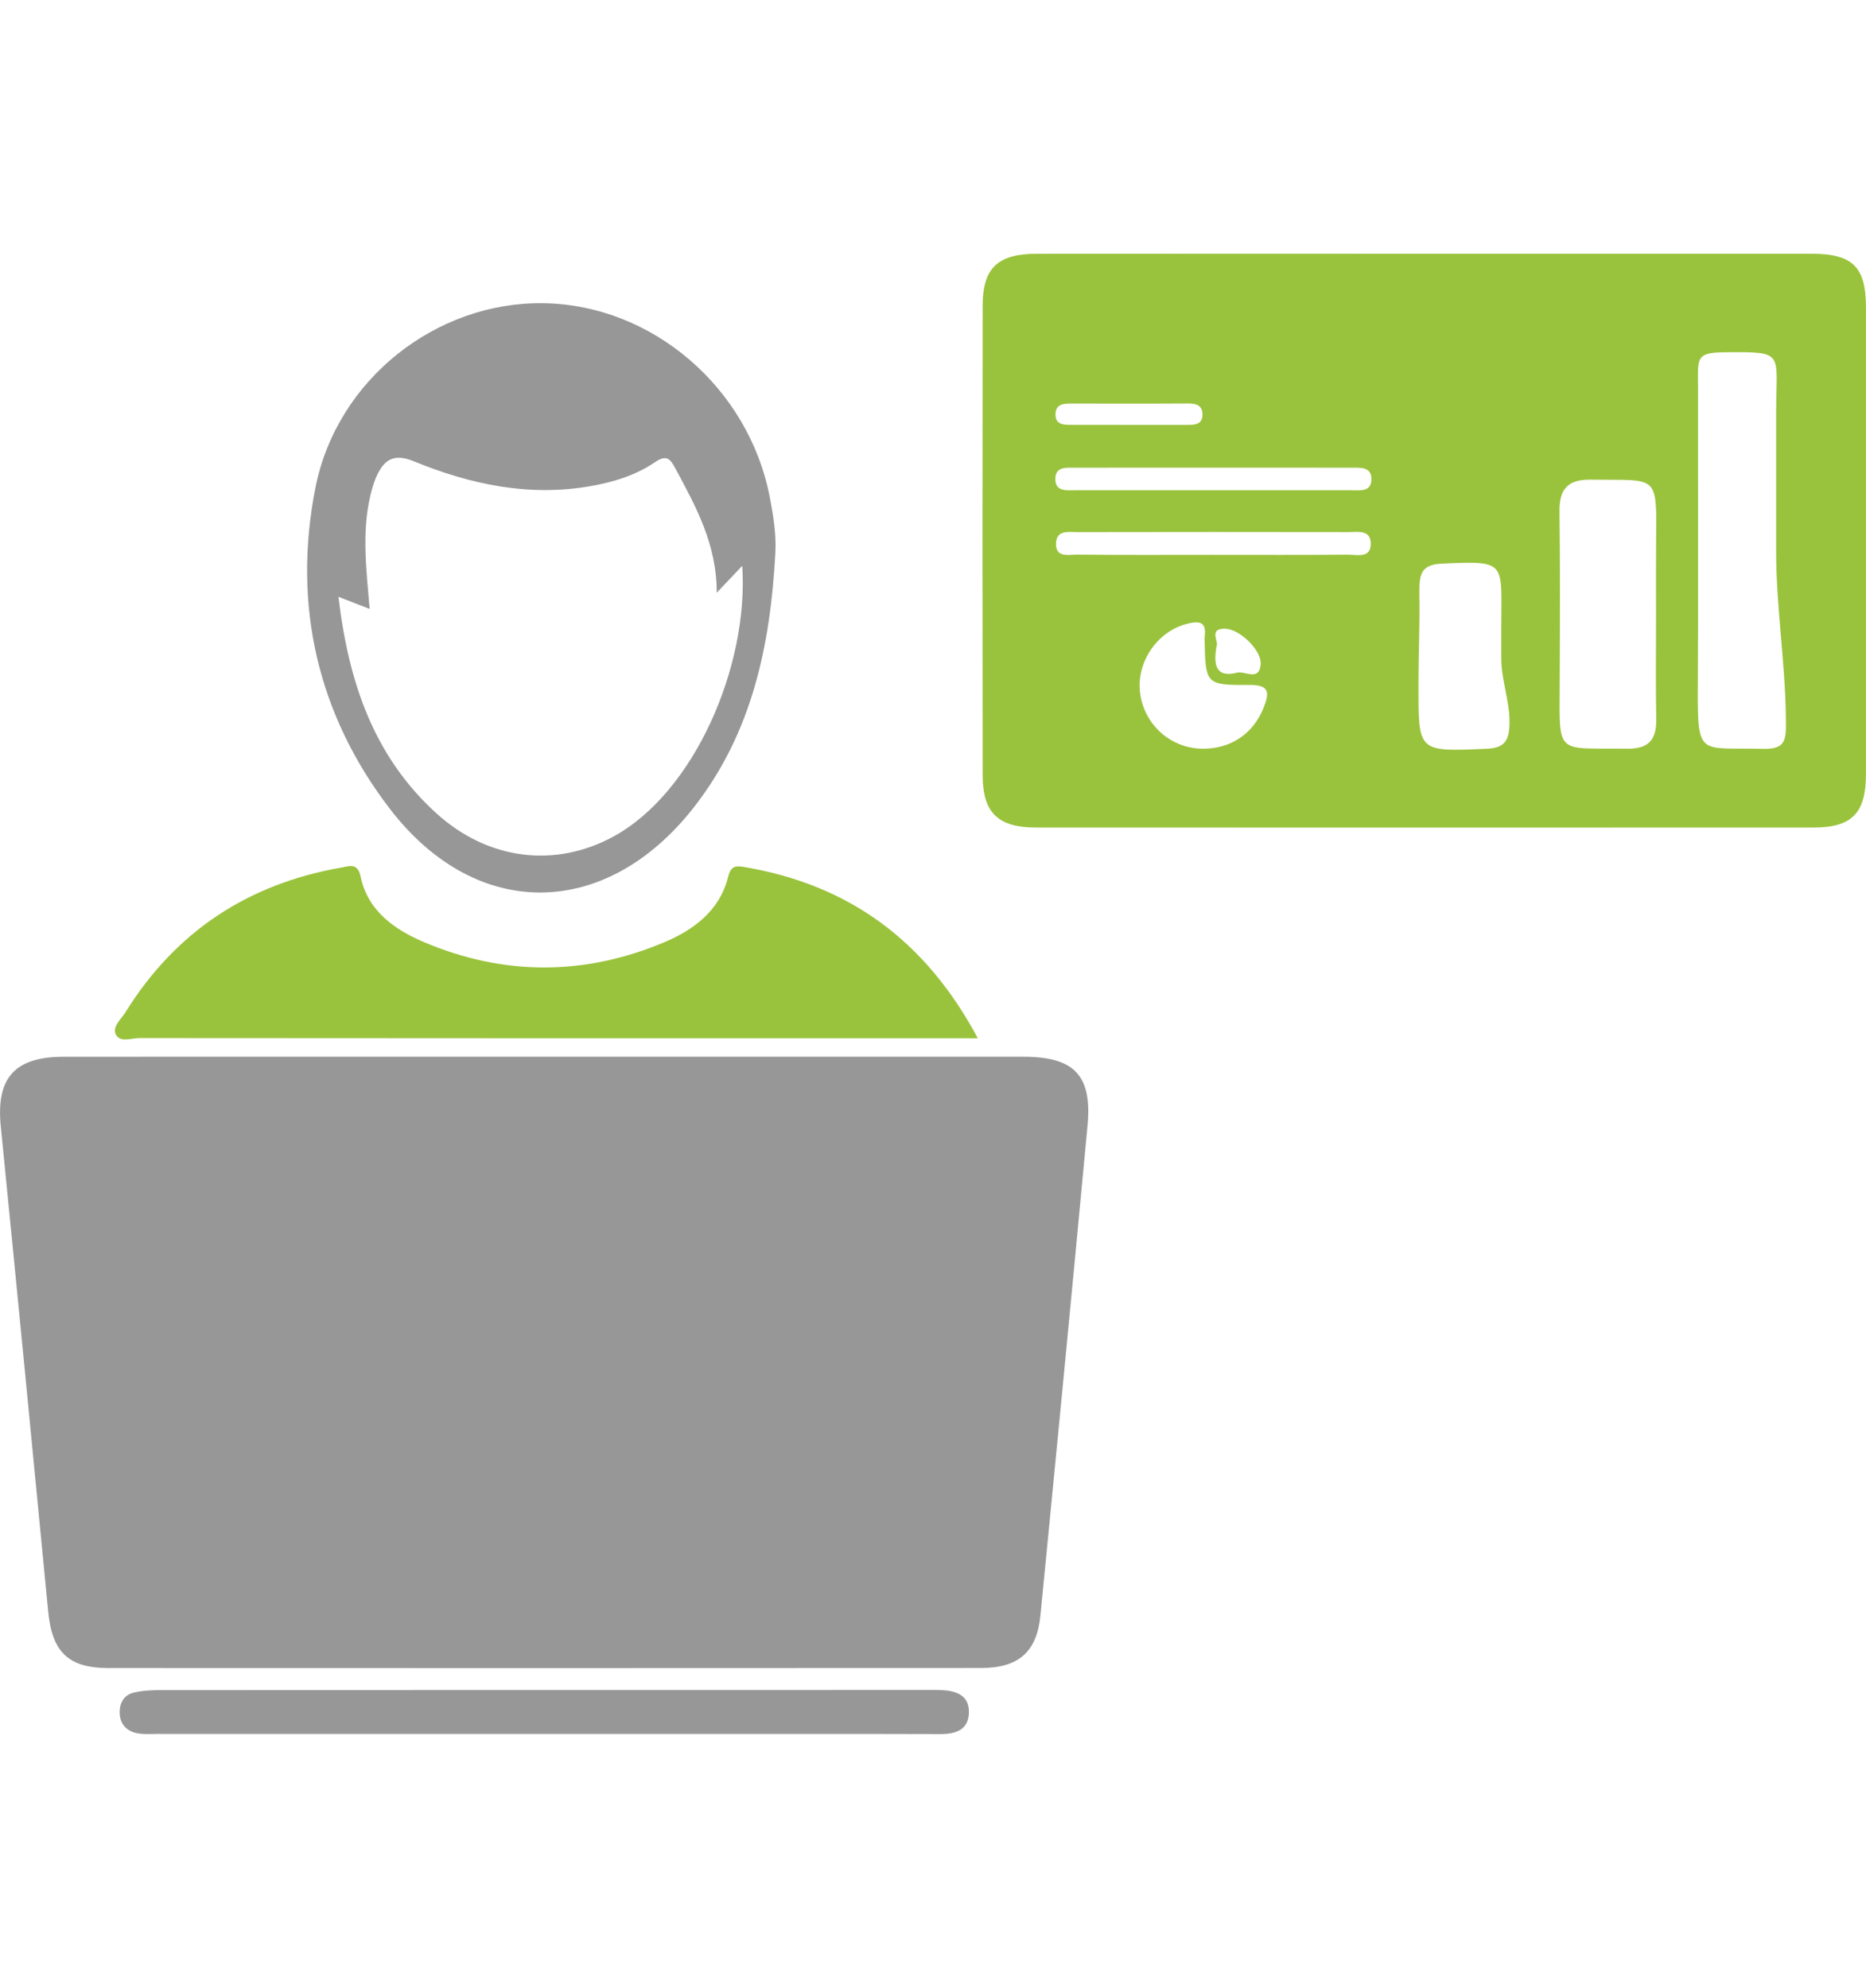 <?xml version="1.0" encoding="utf-8"?>
<!-- Generator: Adobe Illustrator 16.0.0, SVG Export Plug-In . SVG Version: 6.00 Build 0)  -->
<!DOCTYPE svg PUBLIC "-//W3C//DTD SVG 1.1//EN" "http://www.w3.org/Graphics/SVG/1.1/DTD/svg11.dtd">
<svg version="1.1" id="Layer_1" xmlns="http://www.w3.org/2000/svg" xmlns:xlink="http://www.w3.org/1999/xlink" x="0px" y="0px"
	 width="88.25px" height="94px" viewBox="0 0 88.25 94" enable-background="new 0 0 88.25 94" xml:space="preserve">
<g id="_x32_unlNY_1_">
	<g>
		<path fill-rule="evenodd" clip-rule="evenodd" fill="#979797" d="M25.773,49.969c7.545,0,15.09-0.002,22.635,0
			c2.393,0.002,3.248,0.876,3.026,3.252c-0.722,7.726-1.472,15.45-2.229,23.173c-0.169,1.721-1.038,2.479-2.807,2.479
			c-13.759,0.008-27.517,0.008-41.275,0.002c-1.904-0.002-2.662-0.771-2.845-2.68c-0.736-7.644-1.48-15.286-2.241-22.928
			c-0.229-2.29,0.646-3.297,2.98-3.297c6.012-0.004,12.023-0.002,18.035-0.002C22.626,49.969,24.199,49.969,25.773,49.969z"/>
		<path fill-rule="evenodd" clip-rule="evenodd" fill="#9AC33D" d="M46.245,49.096c-0.59,0-0.942,0-1.294,0
			c-12.789,0-25.578,0.002-38.366-0.01c-0.379,0-0.913,0.231-1.11-0.175c-0.177-0.365,0.257-0.721,0.462-1.051
			c2.375-3.822,5.807-6.072,10.215-6.838c0.358-0.062,0.763-0.244,0.901,0.42c0.342,1.635,1.603,2.51,2.988,3.102
			c3.771,1.604,7.601,1.601,11.378,0.01c1.398-0.589,2.622-1.5,3.017-3.094c0.129-0.518,0.358-0.529,0.745-0.466
			C40.116,41.824,43.758,44.442,46.245,49.096z"/>
		<path fill-rule="evenodd" clip-rule="evenodd" fill="#979797" d="M25.726,81.991c-6.085,0-12.171,0-18.256-0.002
			c-0.362,0-0.739,0.035-1.081-0.055c-0.462-0.126-0.735-0.47-0.729-0.986c0.006-0.459,0.225-0.804,0.654-0.908
			c0.424-0.102,0.875-0.123,1.314-0.123c12.089-0.006,24.179-0.006,36.269-0.006c0.202,0,0.404-0.006,0.604,0.004
			c0.705,0.031,1.345,0.235,1.323,1.07c-0.022,0.819-0.624,1.014-1.359,1.012c-4.071-0.012-8.141-0.006-12.211-0.006
			C30.078,81.991,27.901,81.991,25.726,81.991z"/>
		<path fill-rule="evenodd" clip-rule="evenodd" fill="#9AC33D" d="M85.692,11.999c-6.093-0.002-12.185,0-18.276,0
			c-6.133,0-12.266-0.004-18.398,0.002c-1.825,0-2.543,0.672-2.545,2.442c-0.012,7.406-0.012,14.812,0,22.216
			c0.004,1.775,0.727,2.471,2.522,2.471c12.265,0.006,24.53,0.006,36.796,0c1.801-0.002,2.455-0.691,2.457-2.518
			c0.002-7.364,0.002-14.73,0-22.094C88.246,12.622,87.618,12.001,85.692,11.999z M50.615,19.083
			c1.855,0.002,3.71,0.008,5.565-0.004c0.36,0,0.67,0.064,0.688,0.484c0.024,0.525-0.369,0.529-0.747,0.529
			c-0.927-0.002-1.854,0-2.782,0c-0.887,0-1.774,0.002-2.662-0.002c-0.371-0.002-0.779,0.006-0.758-0.53
			C49.939,19.132,50.268,19.083,50.615,19.083z M59.754,33.478c-0.494,1.233-1.567,1.951-2.924,1.924
			c-1.51-0.031-2.761-1.189-2.918-2.699c-0.148-1.442,0.846-2.852,2.217-3.203c0.588-0.152,0.952-0.113,0.84,0.627
			c-0.006,0.039-0.002,0.08,0,0.12c0.047,2.108,0.049,2.155,2.116,2.141C60.08,32.378,60.03,32.786,59.754,33.478z M57.963,29.731
			c0.68,0.029,1.711,1.022,1.658,1.678c-0.066,0.829-0.737,0.303-1.117,0.398c-0.993,0.254-1.126-0.352-0.971-1.243
			C57.667,30.364,57.121,29.694,57.963,29.731z M63.75,26.228c-2.137,0.018-4.273,0.008-6.409,0.008s-4.272,0.012-6.408-0.01
			c-0.397-0.004-1.013,0.162-0.99-0.531c0.021-0.65,0.6-0.533,1.022-0.533c4.271-0.008,8.545-0.008,12.815-0.001
			c0.425,0.001,1.023-0.12,1.048,0.508C64.856,26.423,64.186,26.224,63.75,26.228z M63.92,23.181c-4.347,0.002-8.693,0.002-13.04,0
			c-0.437,0-0.999,0.084-0.968-0.576c0.026-0.555,0.543-0.488,0.939-0.488c2.174-0.006,4.348-0.002,6.521-0.002
			s4.348-0.004,6.521,0.002c0.434,0.002,0.993-0.068,0.965,0.583C64.832,23.265,64.316,23.181,63.92,23.181z M71.391,34.147
			c-0.006,0.828-0.194,1.219-1.06,1.257c-3.345,0.15-3.245,0.168-3.245-3.153c0-1.369,0.066-2.74,0.041-4.108
			c-0.018-1.011,0.078-1.446,1.078-1.492C71.304,26.512,71,26.558,71,29.677c0,0.482,0,0.966,0,1.449
			C71,32.136,71.396,33.142,71.391,34.147z M78.32,29.046c0,1.66-0.021,3.32,0.009,4.979c0.018,0.975-0.387,1.391-1.37,1.378
			c-3.381-0.048-3.212,0.384-3.195-3.069c0.012-2.712,0.025-5.426-0.01-8.135c-0.014-1.08,0.395-1.537,1.498-1.519
			c3.173,0.05,3.105-0.326,3.07,2.966C78.312,26.779,78.32,27.911,78.32,29.046z M83.344,35.41c-3-0.079-3.066,0.442-3.047-3.007
			c0.026-4.656,0.002-9.311,0.009-13.965c0.002-1.5-0.169-1.771,1.303-1.781C84.447,16.636,84,16.636,84,19.51
			c0,2.184,0,4.368,0,6.556c0,2.589,0.42,5.181,0.459,7.77C84.477,34.968,84.516,35.44,83.344,35.41z"/>
		<path fill-rule="evenodd" clip-rule="evenodd" fill="#979797" d="M36.403,23.497c-1.008-5.189-5.574-9.088-10.709-9.16
			c-5.036-0.072-9.755,3.576-10.775,8.719c-1.096,5.531,0.093,10.732,3.528,15.201c4.107,5.34,10.243,5.216,14.385-0.104
			c2.747-3.525,3.604-7.67,3.838-12.01C36.716,25.247,36.572,24.368,36.403,23.497z M28.988,39.569
			c-2.736,1.48-5.913,1.118-8.379-1.137c-2.922-2.67-4.124-6.153-4.602-10.211c0.601,0.234,1.003,0.392,1.475,0.573
			c-0.149-1.807-0.379-3.569,0.024-5.318c0.082-0.351,0.182-0.706,0.338-1.03c0.361-0.749,0.829-1,1.723-0.635
			c2.677,1.096,5.451,1.689,8.369,1.175c1.084-0.192,2.128-0.509,3.033-1.126c0.538-0.366,0.715-0.189,0.967,0.281
			c0.964,1.797,1.964,3.576,1.961,5.887c0.485-0.512,0.83-0.875,1.207-1.273C35.42,31.515,32.823,37.499,28.988,39.569z"/>
	</g>
</g>
</svg>
